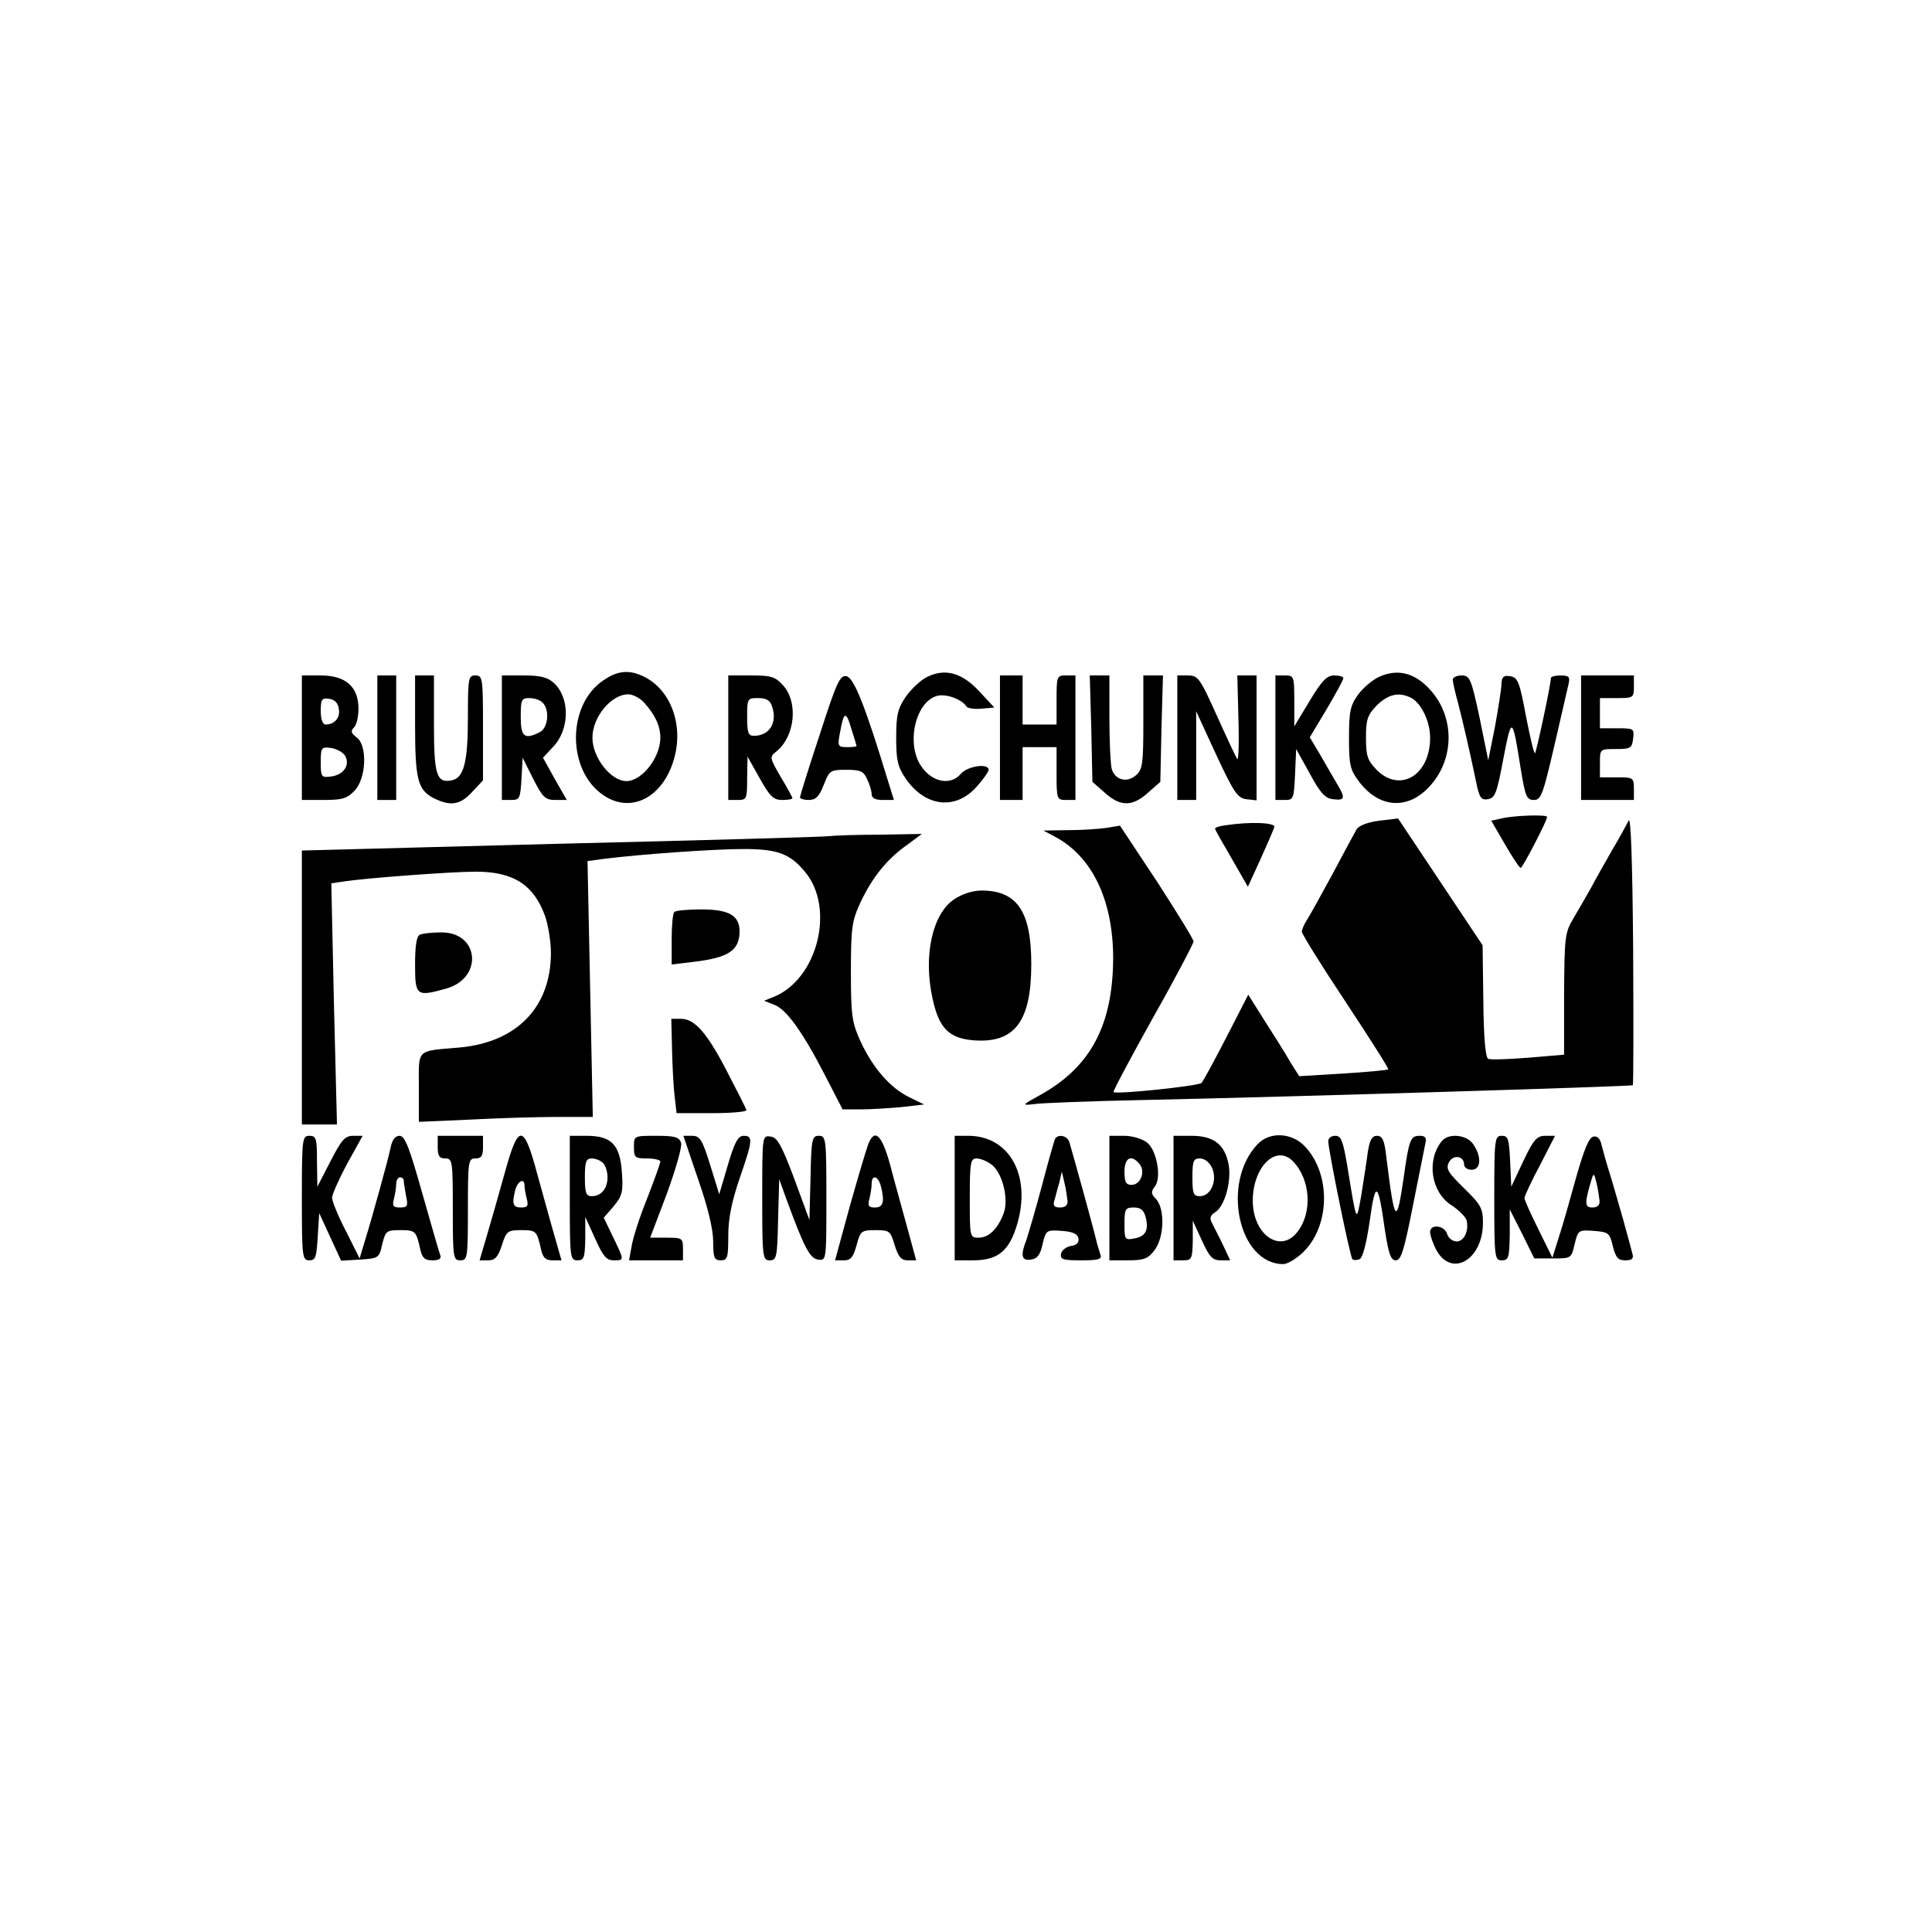 <?xml version="1.0" standalone="no"?>
<!DOCTYPE svg PUBLIC "-//W3C//DTD SVG 20010904//EN"
 "http://www.w3.org/TR/2001/REC-SVG-20010904/DTD/svg10.dtd">
<svg version="1.0" xmlns="http://www.w3.org/2000/svg"
 width="512pt" height="512pt" viewBox="0 0 512 512"
 preserveAspectRatio="xMidYMid meet">
<g transform="translate(0,512) scale(0.1,-0.1)"
fill="#000000" stroke="none">
<path d="M1599 3317 c-97 -65 -97 -240 1 -305 73 -49 157 -5 186 96 26 88 -7
181 -76 217 -40 21 -72 19 -111 -8z m108 -59 c29 -32 43 -62 43 -93 0 -53 -49
-115 -90 -115 -41 0 -90 62 -90 115 0 55 50 115 95 115 12 0 31 -10 42 -22z"/>
<path d="M2455 3325 c-16 -8 -41 -32 -55 -52 -21 -31 -25 -48 -25 -108 0 -60
4 -77 25 -108 52 -76 133 -85 189 -21 17 19 31 39 31 44 0 18 -55 10 -73 -10
-30 -36 -85 -21 -112 30 -32 63 -5 162 49 176 23 6 65 -9 77 -28 3 -5 21 -8
40 -6 l34 3 -40 43 c-46 50 -92 62 -140 37z"/>
<path d="M3654 3326 c-17 -8 -42 -29 -55 -47 -21 -29 -24 -46 -24 -115 0 -72
3 -84 27 -116 55 -72 133 -75 191 -7 62 72 61 180 -2 250 -41 46 -87 58 -137
35z m87 -56 c26 -15 49 -62 49 -105 0 -99 -79 -147 -141 -86 -25 26 -29 37
-29 86 0 49 4 60 29 86 31 30 59 36 92 19z"/>
<path d="M800 3165 l0 -165 58 0 c50 0 62 4 82 25 31 33 34 120 5 141 -15 11
-16 17 -7 26 7 7 12 29 12 50 0 58 -34 88 -100 88 l-50 0 0 -165z m98 76 c4
-23 -11 -41 -35 -41 -8 0 -13 14 -13 36 0 31 3 35 23 32 14 -2 23 -11 25 -27z
m16 -123 c15 -25 -3 -52 -38 -56 -24 -3 -26 -1 -26 38 0 39 2 41 26 38 15 -2
32 -11 38 -20z"/>
<path d="M1000 3165 l0 -165 25 0 25 0 0 165 0 165 -25 0 -25 0 0 -165z"/>
<path d="M1100 3201 c0 -147 7 -174 49 -196 44 -22 70 -19 102 16 l29 31 0
139 c0 132 -1 139 -20 139 -19 0 -20 -7 -20 -112 0 -118 -11 -160 -43 -166
-40 -8 -47 14 -47 149 l0 129 -25 0 -25 0 0 -129z"/>
<path d="M1330 3165 l0 -165 25 0 c22 0 24 4 27 56 l3 56 28 -56 c25 -49 32
-56 59 -56 l30 0 -32 56 -31 56 26 28 c45 46 46 130 3 170 -17 15 -35 20 -80
20 l-58 0 0 -165z m108 93 c19 -19 15 -66 -7 -78 -41 -21 -51 -13 -51 40 0 46
2 50 23 50 13 0 28 -5 35 -12z"/>
<path d="M1930 3165 l0 -165 25 0 c24 0 25 3 25 58 l1 57 32 -57 c27 -48 36
-58 60 -58 15 0 27 2 27 5 0 2 -14 28 -31 56 -30 52 -30 53 -11 68 49 40 58
130 17 175 -21 23 -32 26 -85 26 l-60 0 0 -165z m116 83 c15 -43 -7 -78 -48
-78 -15 0 -18 8 -18 50 0 49 1 50 29 50 22 0 32 -6 37 -22z"/>
<path d="M2172 3172 c-29 -87 -52 -162 -52 -165 0 -4 11 -7 23 -7 19 0 28 9
40 40 15 38 17 40 60 40 37 0 46 -4 55 -25 7 -14 12 -32 12 -40 0 -10 10 -15
29 -15 l30 0 -15 48 c-60 198 -91 277 -111 280 -17 3 -26 -16 -71 -156z m98
-29 c0 -2 -11 -3 -25 -3 -24 0 -26 2 -19 38 10 57 16 59 30 11 8 -24 14 -45
14 -46z"/>
<path d="M2650 3165 l0 -165 30 0 30 0 0 70 0 70 45 0 45 0 0 -70 c0 -68 1
-70 25 -70 l25 0 0 165 0 165 -25 0 c-24 0 -25 -2 -25 -65 l0 -65 -45 0 -45 0
0 65 0 65 -30 0 -30 0 0 -165z"/>
<path d="M2892 3189 l3 -141 33 -29 c41 -37 73 -37 114 0 l33 29 3 141 4 141
-26 0 -26 0 0 -123 c0 -110 -2 -126 -19 -141 -24 -22 -57 -13 -65 17 -3 12 -6
73 -6 135 l0 112 -26 0 -26 0 4 -141z"/>
<path d="M3120 3165 l0 -165 25 0 25 0 0 118 0 117 53 -115 c47 -101 57 -115
80 -118 l27 -3 0 165 0 166 -26 0 -25 0 3 -115 c2 -63 0 -111 -3 -107 -3 4
-27 55 -54 115 -45 100 -50 107 -77 107 l-28 0 0 -165z"/>
<path d="M3380 3165 l0 -165 25 0 c23 0 24 3 27 68 l3 67 36 -65 c28 -52 41
-66 62 -68 32 -4 33 3 9 43 -10 17 -30 51 -44 76 l-27 45 45 75 c24 41 44 77
44 82 0 4 -11 7 -24 7 -20 0 -33 -14 -65 -67 l-41 -68 0 68 c0 65 -1 67 -25
67 l-25 0 0 -165z"/>
<path d="M3850 3319 c0 -6 6 -34 14 -62 14 -55 29 -119 47 -205 9 -46 14 -53
32 -50 19 3 24 16 41 107 22 115 24 114 46 -26 12 -74 16 -83 35 -83 19 0 24
14 54 143 18 78 35 152 38 165 4 18 1 22 -21 22 -14 0 -26 -3 -26 -7 0 -17
-38 -194 -42 -199 -3 -2 -13 42 -24 98 -17 92 -22 103 -42 106 -17 3 -22 -2
-23 -20 0 -13 -8 -63 -17 -113 l-18 -90 -23 113 c-22 104 -26 112 -48 112 -12
0 -23 -5 -23 -11z"/>
<path d="M4190 3165 l0 -165 70 0 70 0 0 30 c0 29 -2 30 -45 30 l-45 0 0 38
c0 37 0 37 42 37 39 0 43 2 46 28 3 26 2 27 -42 27 l-46 0 0 40 0 40 45 0 c43
0 45 1 45 30 l0 30 -70 0 -70 0 0 -165z"/>
<path d="M3979 2951 l-27 -6 36 -62 c20 -35 39 -63 42 -63 5 0 70 125 70 135
0 7 -89 4 -121 -4z"/>
<path d="M4316 2945 c-6 -11 -24 -45 -42 -75 -17 -30 -43 -75 -56 -100 -14
-25 -36 -63 -49 -85 -22 -37 -23 -50 -24 -200 l0 -160 -94 -8 c-52 -4 -100 -6
-107 -3 -7 3 -12 51 -13 153 l-2 148 -112 168 -112 168 -50 -6 c-31 -4 -54
-13 -60 -23 -5 -9 -34 -62 -63 -117 -30 -55 -60 -110 -68 -122 -8 -12 -14 -27
-14 -32 0 -6 52 -90 116 -186 64 -97 115 -177 113 -179 -2 -2 -56 -7 -120 -11
l-116 -7 -24 38 c-12 22 -43 70 -67 108 l-44 70 -58 -113 c-32 -62 -61 -116
-66 -121 -9 -8 -226 -31 -233 -24 -2 2 45 90 104 196 60 106 108 198 108 203
0 6 -44 77 -97 159 l-98 148 -36 -6 c-21 -3 -66 -6 -102 -6 l-65 -1 30 -16
c99 -52 155 -168 155 -323 -1 -176 -59 -286 -190 -360 -53 -29 -53 -30 -20
-26 19 3 152 8 295 11 417 9 1289 36 1292 39 2 2 2 164 1 362 -2 234 -6 352
-12 339z"/>
<path d="M3248 2933 c-16 -2 -28 -6 -28 -9 0 -3 20 -38 44 -79 l43 -75 33 72
c18 40 35 79 37 86 5 12 -63 15 -129 5z"/>
<path d="M2195 2904 c-16 -2 -337 -11 -712 -20 l-683 -18 0 -363 0 -363 46 0
47 0 -8 319 -7 320 33 5 c58 9 286 26 350 26 100 0 154 -35 184 -119 8 -24 15
-67 15 -96 0 -144 -90 -237 -242 -251 -117 -10 -108 -2 -108 -106 l0 -91 137
6 c75 4 178 7 230 7 l94 0 -7 339 -7 339 44 6 c94 12 291 26 369 26 90 0 123
-12 163 -60 81 -96 34 -285 -83 -332 l-25 -10 25 -10 c33 -11 76 -71 135 -185
l48 -93 47 0 c26 0 75 3 108 6 l61 7 -39 19 c-51 25 -96 77 -129 147 -23 51
-26 67 -26 186 0 119 3 135 26 185 31 65 69 113 123 151 l39 29 -109 -2 c-60
0 -122 -2 -139 -4z"/>
<path d="M2529 2737 c-59 -39 -83 -153 -57 -266 17 -77 44 -103 109 -108 108
-8 152 50 152 202 0 139 -37 195 -132 195 -23 0 -51 -9 -72 -23z"/>
<path d="M1787 2703 c-4 -3 -7 -36 -7 -73 l0 -66 58 7 c93 11 121 30 122 80 0
43 -28 59 -102 59 -35 0 -68 -3 -71 -7z"/>
<path d="M1113 2643 c-9 -3 -13 -29 -13 -79 0 -83 3 -86 82 -64 100 28 88 151
-14 149 -24 0 -49 -3 -55 -6z"/>
<path d="M1781 2338 c1 -45 4 -101 7 -125 l5 -43 94 0 c52 0 93 4 91 8 -1 5
-23 48 -48 96 -54 106 -88 146 -125 146 l-26 0 2 -82z"/>
<path d="M800 1945 c0 -157 1 -165 20 -165 16 0 19 8 22 63 l4 62 29 -63 29
-63 50 3 c49 3 51 4 59 41 9 35 11 37 48 37 40 0 42 -2 53 -52 5 -22 12 -28
32 -28 17 0 24 4 21 13 -3 7 -24 81 -48 165 -34 121 -46 152 -60 152 -12 0
-20 -11 -24 -32 -7 -33 -47 -179 -70 -253 l-12 -40 -36 72 c-21 40 -37 80 -37
89 0 8 18 49 40 90 l41 74 -25 0 c-22 0 -31 -11 -60 -67 l-35 -68 -1 68 c0 60
-2 67 -20 67 -19 0 -20 -7 -20 -165z m270 46 c0 -5 3 -23 6 -40 6 -27 4 -31
-16 -31 -18 0 -21 4 -16 23 3 12 6 30 6 40 0 9 5 17 10 17 6 0 10 -4 10 -9z"/>
<path d="M1160 2080 c0 -23 4 -30 20 -30 19 0 20 -7 20 -135 0 -128 1 -135 20
-135 19 0 20 7 20 135 0 128 1 135 20 135 16 0 20 7 20 30 l0 30 -60 0 -60 0
0 -30z"/>
<path d="M1338 2013 c-15 -54 -36 -128 -47 -165 l-20 -68 23 0 c18 0 26 9 36
40 12 38 16 40 52 40 39 0 41 -2 52 -52 5 -21 12 -28 30 -28 l24 0 -18 63
c-10 34 -30 108 -46 165 -36 135 -50 136 -86 5z m52 -35 c0 -7 3 -23 6 -35 5
-19 2 -23 -15 -23 -22 0 -25 10 -15 48 7 23 24 31 24 10z"/>
<path d="M1510 1945 c0 -158 1 -165 20 -165 18 0 20 7 21 58 l0 57 26 -57 c21
-47 30 -58 49 -58 29 0 29 -1 -1 61 l-25 52 26 30 c23 28 26 38 22 91 -5 73
-28 96 -94 96 l-44 0 0 -165z m88 93 c7 -7 12 -24 12 -38 0 -30 -17 -50 -42
-50 -15 0 -18 9 -18 50 0 41 3 50 18 50 10 0 23 -5 30 -12z"/>
<path d="M1680 2080 c0 -28 3 -30 35 -30 19 0 35 -4 35 -8 0 -5 -16 -49 -35
-98 -20 -49 -38 -106 -41 -126 l-7 -38 72 0 71 0 0 30 c0 29 -2 30 -44 30
l-43 0 44 116 c24 66 41 125 38 135 -5 16 -17 19 -66 19 -59 0 -59 0 -59 -30z"/>
<path d="M1850 1995 c26 -74 40 -133 40 -165 0 -43 3 -50 20 -50 18 0 20 7 20
65 0 46 9 90 30 152 35 101 36 113 11 113 -15 0 -24 -16 -42 -77 l-23 -78 -24
78 c-21 67 -27 77 -48 77 l-23 0 39 -115z"/>
<path d="M2020 1946 c0 -158 1 -166 20 -166 18 0 20 8 22 108 l3 107 18 -50
c48 -131 63 -160 85 -163 22 -3 22 -3 22 162 0 158 -1 166 -20 166 -18 0 -20
-8 -22 -111 l-3 -112 -40 109 c-34 90 -45 110 -63 112 -22 3 -22 3 -22 -162z"/>
<path d="M2301 2088 c-5 -13 -27 -87 -49 -165 l-39 -143 23 0 c19 0 25 8 34
40 10 38 13 40 50 40 37 0 40 -2 51 -40 10 -31 17 -40 35 -40 l22 0 -24 88
c-13 48 -34 122 -45 165 -22 80 -41 98 -58 55z m33 -110 c11 -42 7 -58 -15
-58 -17 0 -20 4 -15 23 3 12 6 30 6 40 0 25 17 21 24 -5z"/>
<path d="M2530 1945 l0 -165 49 0 c66 0 96 25 117 97 37 128 -21 233 -130 233
l-36 0 0 -165z m96 90 c30 -20 48 -92 34 -130 -16 -42 -39 -65 -67 -65 -23 0
-23 2 -23 105 0 94 2 105 18 105 10 0 27 -7 38 -15z"/>
<path d="M2796 2102 c-2 -4 -18 -60 -35 -125 -17 -64 -36 -128 -41 -143 -16
-41 -13 -56 12 -52 17 2 25 13 31 41 9 37 10 38 51 35 29 -2 42 -8 44 -20 2
-11 -5 -18 -20 -20 -12 -2 -24 -11 -26 -20 -3 -16 5 -18 53 -18 48 0 56 3 51
16 -3 9 -9 28 -12 42 -5 22 -50 186 -70 255 -5 17 -29 23 -38 9z m33 -164 c1
-12 -6 -18 -20 -18 -15 0 -19 5 -15 18 3 9 8 31 13 47 l7 30 7 -30 c4 -16 7
-38 8 -47z"/>
<path d="M2940 1945 l0 -165 49 0 c42 0 53 4 70 26 26 33 29 109 5 136 -14 14
-14 20 -4 33 19 23 6 96 -20 117 -13 10 -39 18 -61 18 l-39 0 0 -165z m80 90
c16 -19 3 -55 -21 -55 -15 0 -19 7 -19 35 0 37 18 47 40 20z m16 -140 c9 -35
0 -52 -30 -57 -25 -5 -26 -3 -26 38 0 40 2 44 25 44 18 0 26 -7 31 -25z"/>
<path d="M3110 1945 l0 -165 25 0 c23 0 25 3 26 53 l0 52 24 -52 c20 -44 28
-53 50 -53 l25 0 -20 43 c-11 23 -25 49 -29 58 -6 11 -3 19 10 27 25 16 43 82
35 126 -10 53 -40 76 -98 76 l-48 0 0 -165z m102 80 c15 -33 -3 -75 -32 -75
-17 0 -20 6 -20 50 0 44 3 50 20 50 12 0 25 -10 32 -25z"/>
<path d="M3332 2087 c-96 -102 -50 -317 69 -317 11 0 36 15 54 33 70 70 72
205 4 278 -35 38 -95 41 -127 6z m94 -44 c47 -48 53 -136 12 -188 -45 -58
-118 -7 -118 83 0 89 61 150 106 105z"/>
<path d="M3520 2096 c0 -23 58 -308 64 -313 3 -3 11 -3 19 0 8 3 18 40 27 102
15 108 22 105 40 -24 10 -65 16 -81 29 -81 14 0 22 26 45 143 16 78 30 152 33
165 4 17 1 22 -15 22 -24 0 -28 -10 -42 -110 -19 -130 -24 -124 -46 53 -5 45
-10 57 -25 57 -13 0 -19 -11 -24 -42 -3 -24 -11 -74 -17 -113 -14 -78 -12 -81
-38 78 -11 64 -16 77 -31 77 -11 0 -19 -6 -19 -14z"/>
<path d="M3821 2096 c-41 -50 -29 -134 24 -169 19 -12 37 -30 41 -39 8 -27 -5
-58 -26 -58 -10 0 -22 9 -25 20 -7 23 -45 27 -45 5 0 -9 7 -29 15 -45 40 -78
125 -30 125 70 0 38 -6 48 -50 91 -43 42 -49 52 -40 69 11 21 40 17 40 -6 0
-8 9 -14 20 -14 25 0 27 35 4 68 -17 25 -65 30 -83 8z"/>
<path d="M3960 1945 c0 -158 1 -165 20 -165 18 0 20 7 21 68 l0 67 33 -65 32
-65 49 0 c49 0 49 0 58 38 9 37 10 38 51 35 38 -3 42 -5 50 -40 8 -31 14 -38
33 -38 18 0 23 4 19 18 -2 9 -14 51 -25 92 -12 41 -27 95 -35 120 -8 25 -17
58 -21 73 -4 19 -11 27 -22 25 -12 -2 -25 -34 -46 -108 -16 -58 -36 -129 -46
-159 l-17 -54 -37 75 c-20 40 -37 78 -37 83 0 5 18 44 41 87 l40 78 -26 0
c-22 0 -31 -10 -58 -67 l-32 -68 -3 68 c-3 59 -5 67 -22 67 -19 0 -20 -8 -20
-165z m279 -7 c1 -12 -6 -18 -19 -18 -21 0 -21 12 -2 75 5 17 7 16 13 -10 4
-16 7 -38 8 -47z"/>
</g>
</svg>

